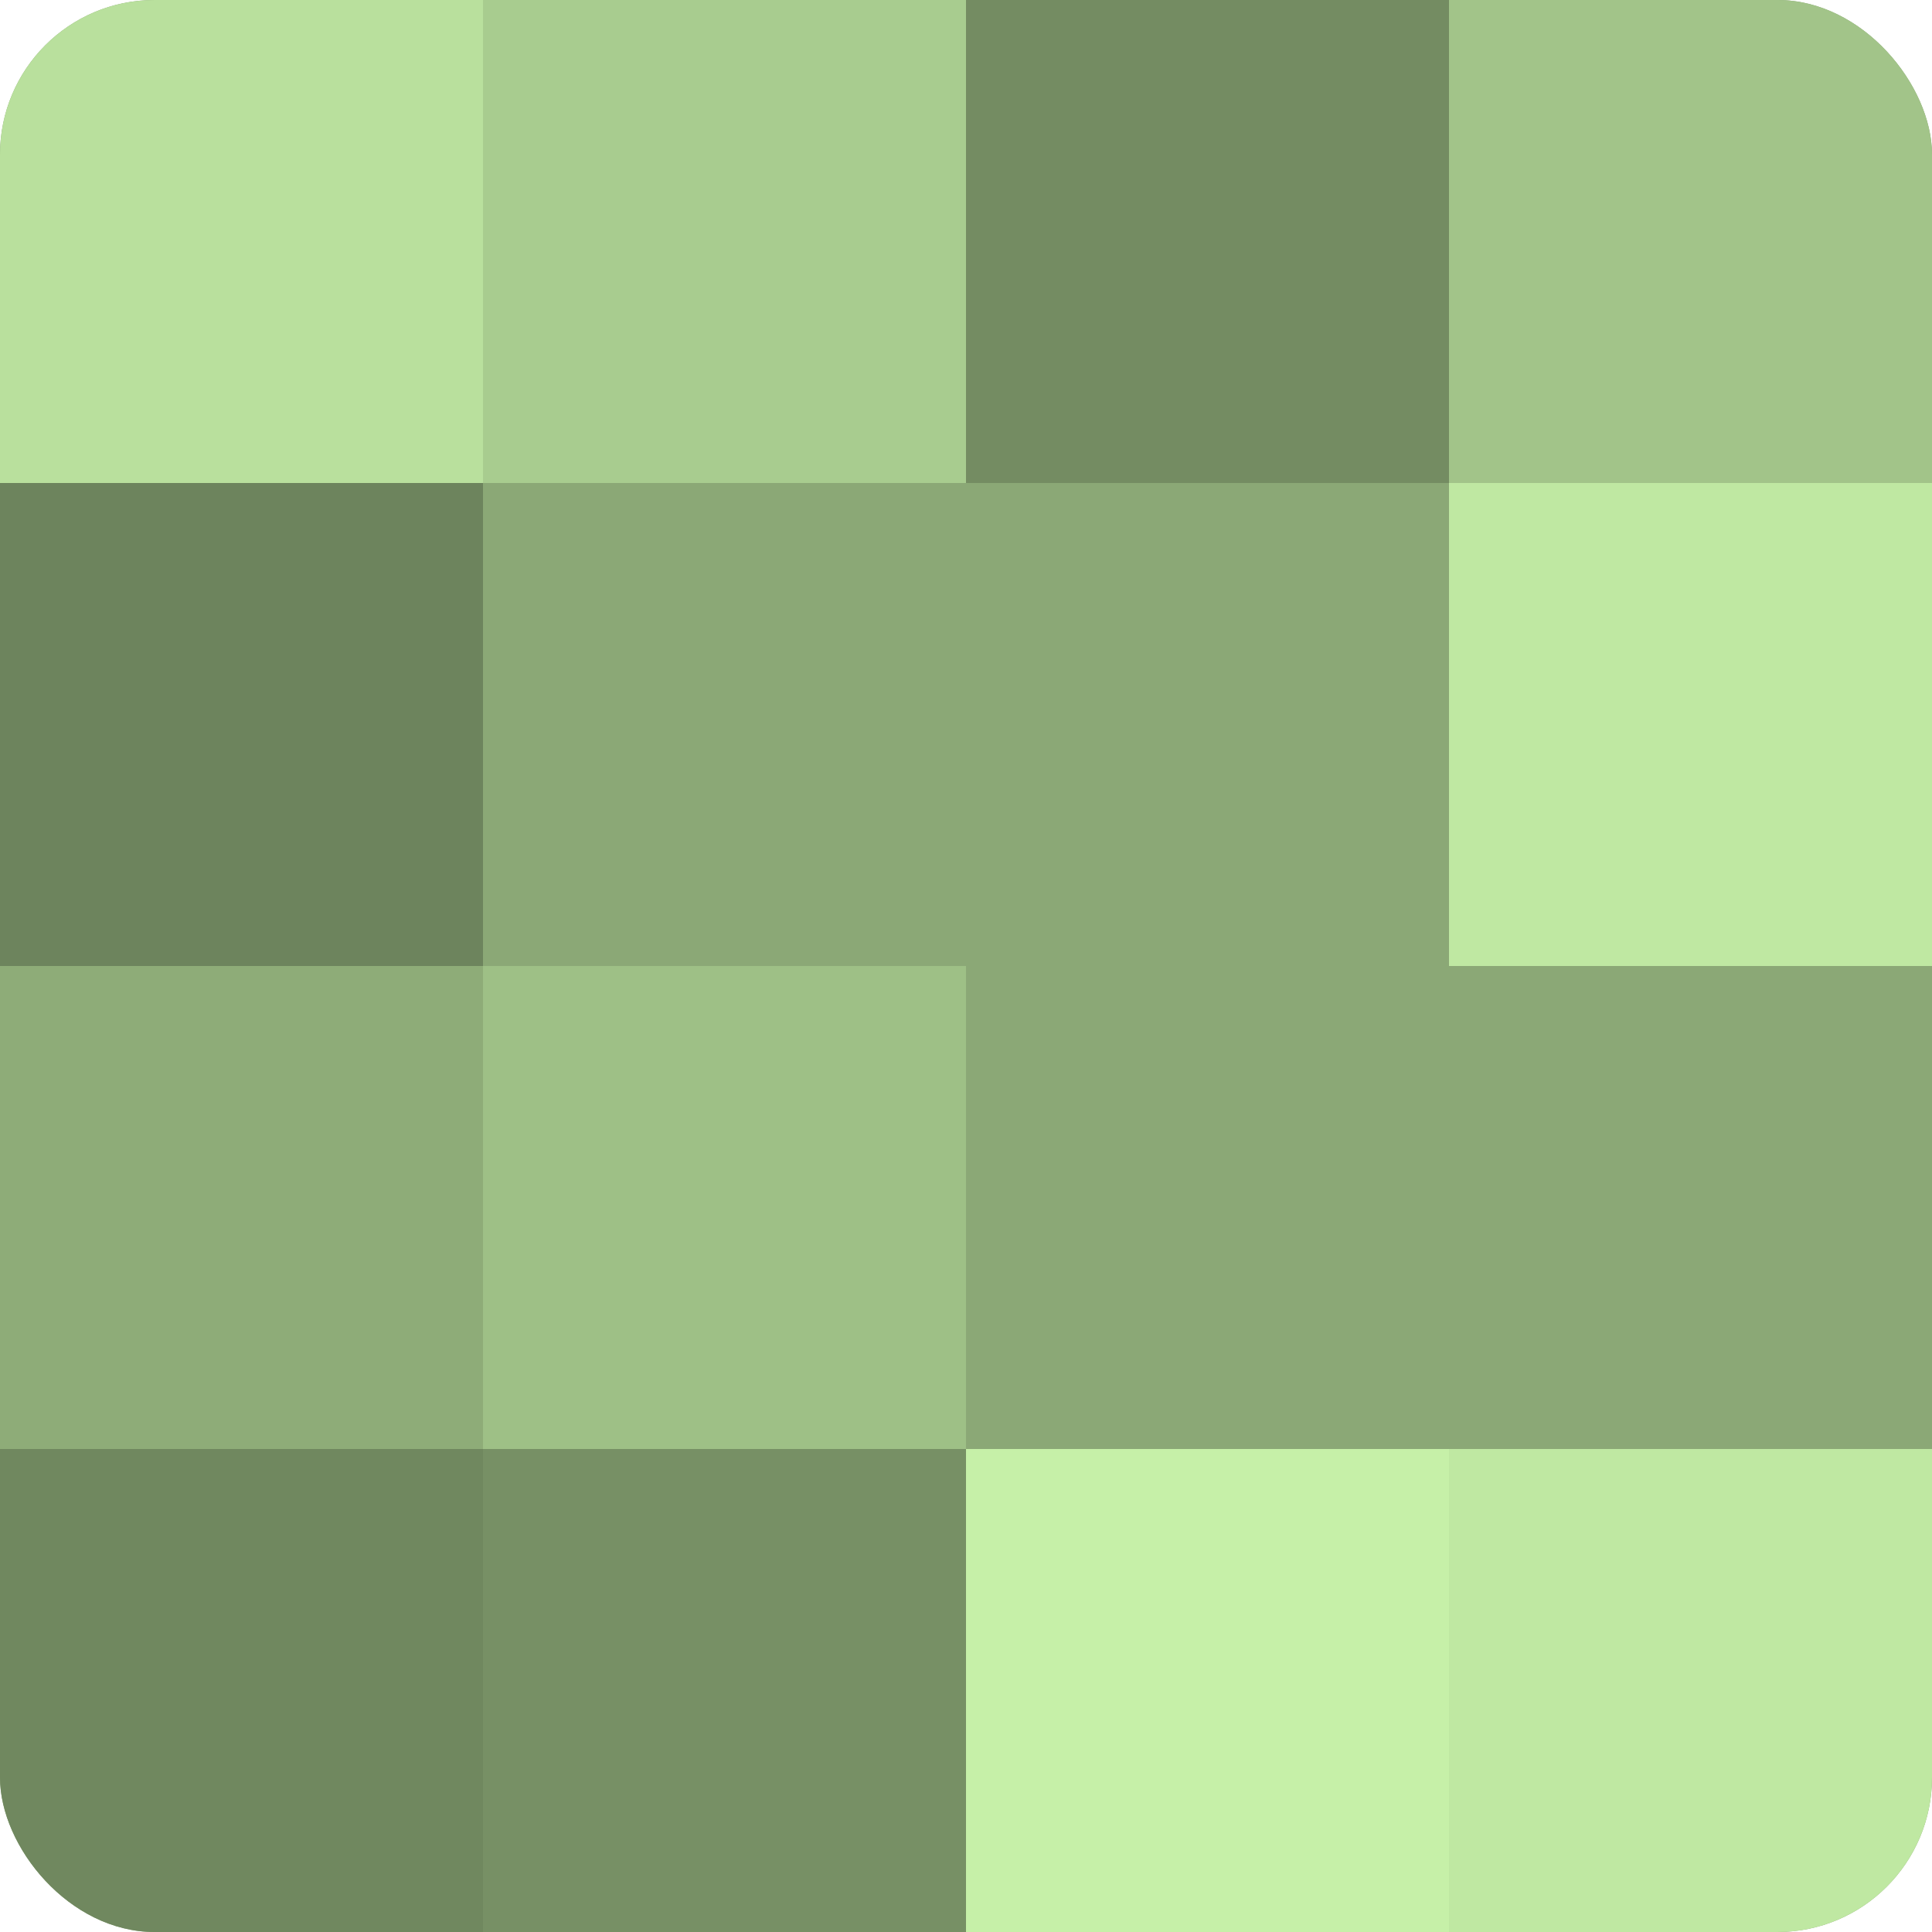 <?xml version="1.0" encoding="UTF-8"?>
<svg xmlns="http://www.w3.org/2000/svg" width="60" height="60" viewBox="0 0 100 100" preserveAspectRatio="xMidYMid meet"><defs><clipPath id="c" width="100" height="100"><rect width="100" height="100" rx="8" ry="8"/></clipPath></defs><g clip-path="url(#c)"><rect width="100" height="100" fill="#84a070"/><rect width="25" height="25" fill="#b9e09d"/><rect y="25" width="25" height="25" fill="#6d845d"/><rect y="50" width="25" height="25" fill="#8eac78"/><rect y="75" width="25" height="25" fill="#70885f"/><rect x="25" width="25" height="25" fill="#a8cc8f"/><rect x="25" y="25" width="25" height="25" fill="#8ba876"/><rect x="25" y="50" width="25" height="25" fill="#9ec086"/><rect x="25" y="75" width="25" height="25" fill="#779065"/><rect x="50" width="25" height="25" fill="#748c62"/><rect x="50" y="25" width="25" height="25" fill="#8ba876"/><rect x="50" y="50" width="25" height="25" fill="#8ba876"/><rect x="50" y="75" width="25" height="25" fill="#c6f0a8"/><rect x="75" width="25" height="25" fill="#a2c489"/><rect x="75" y="25" width="25" height="25" fill="#bfe8a2"/><rect x="75" y="50" width="25" height="25" fill="#8ba876"/><rect x="75" y="75" width="25" height="25" fill="#bfe8a2"/></g></svg>
